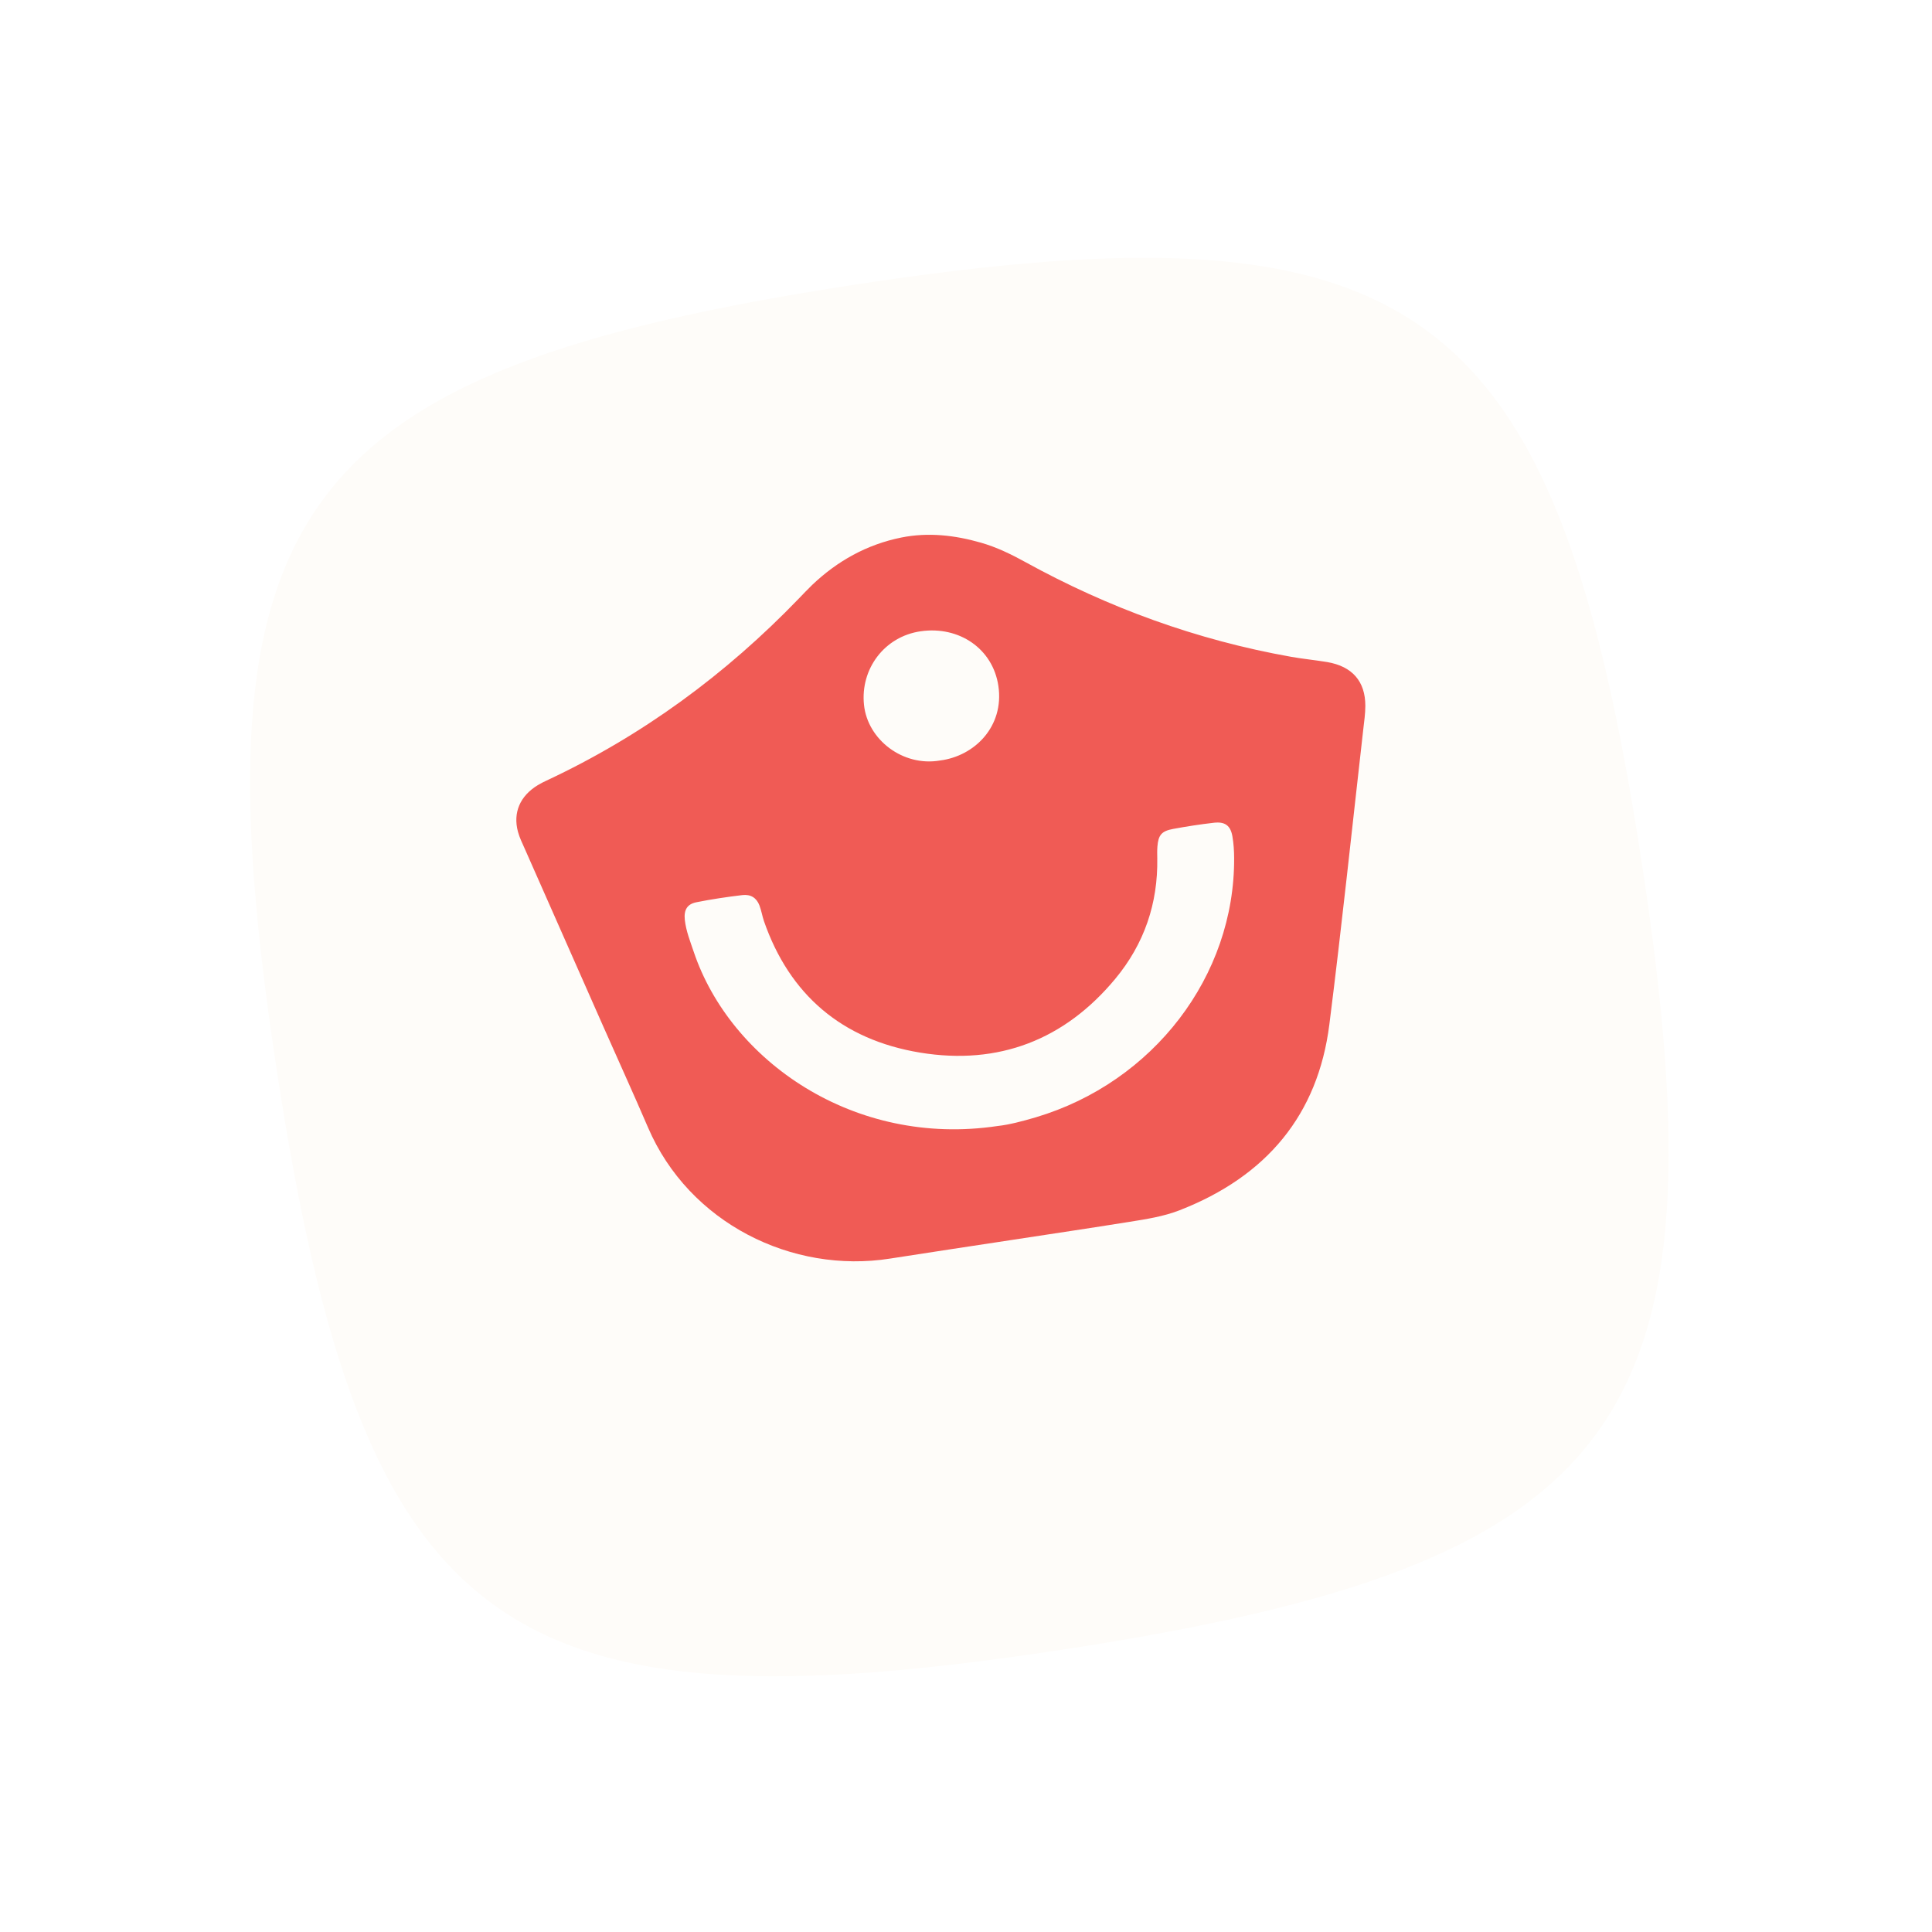 <svg width="56" height="56" viewBox="0 0 56 56" fill="none" xmlns="http://www.w3.org/2000/svg">
<g filter="url(#filter0_d_442_277)">
<path d="M8.028 28.836C5.534 12.547 8.491 8.522 24.78 6.028C41.068 3.535 45.094 6.491 47.587 22.78C50.081 39.068 47.124 43.094 30.836 45.587C14.547 48.081 10.522 45.124 8.028 28.836Z" fill="#FEFCF9"/>
</g>
<path d="M29.372 35.934C28.181 36.116 26.988 36.294 25.797 36.481C22.966 36.927 19.973 35.456 18.782 32.678C18.36 31.695 17.913 30.719 17.481 29.74C16.726 28.032 15.97 26.323 15.216 24.614C15.143 24.447 15.059 24.282 15.013 24.108C14.864 23.552 15.075 23.07 15.588 22.758C15.668 22.71 15.752 22.666 15.838 22.627C18.626 21.323 21.044 19.539 23.151 17.353C23.28 17.219 23.409 17.083 23.542 16.954C24.27 16.261 25.127 15.782 26.123 15.581C26.9 15.424 27.674 15.512 28.43 15.729C28.885 15.859 29.304 16.063 29.713 16.288C32.12 17.614 34.681 18.55 37.419 19.037C37.766 19.099 38.12 19.132 38.468 19.19C39.195 19.314 39.576 19.748 39.575 20.461C39.575 20.688 39.541 20.915 39.515 21.142C39.191 23.994 38.892 26.847 38.532 29.695C38.202 32.306 36.721 34.097 34.183 35.083C33.716 35.263 33.225 35.338 32.736 35.416C31.615 35.596 30.493 35.762 29.371 35.934L29.372 35.934ZM28.924 32.637C29.25 32.601 29.636 32.5 30.022 32.386C33.431 31.371 35.792 28.29 35.772 24.866C35.771 24.662 35.758 24.456 35.724 24.255C35.673 23.937 35.516 23.812 35.194 23.847C34.795 23.892 34.398 23.954 34.003 24.027C33.667 24.089 33.574 24.206 33.548 24.54C33.539 24.653 33.542 24.767 33.544 24.88C33.565 26.181 33.171 27.356 32.323 28.376C30.86 30.136 28.951 30.884 26.672 30.511C24.392 30.136 22.88 28.819 22.144 26.7C22.093 26.55 22.069 26.39 22.012 26.242C21.928 26.026 21.763 25.916 21.516 25.945C21.071 25.998 20.626 26.064 20.187 26.152C19.913 26.206 19.819 26.378 19.85 26.667C19.886 26.986 20.005 27.283 20.107 27.585C21.166 30.737 24.745 33.265 28.922 32.637L28.924 32.637ZM27.243 22.044C28.256 21.917 29.11 21.05 28.939 19.885C28.78 18.801 27.799 18.14 26.692 18.297C25.632 18.447 24.936 19.393 25.043 20.427C25.146 21.441 26.172 22.227 27.243 22.044Z" fill="#F05B55"/>
<defs>
<filter id="filter0_d_442_277" x="0.578" y="0.802" width="54.459" height="54.458" filterUnits="userSpaceOnUse" color-interpolation-filters="sRGB">
<feFlood flood-opacity="0" result="BackgroundImageFix"/>
<feColorMatrix in="SourceAlpha" type="matrix" values="0 0 0 0 0 0 0 0 0 0 0 0 0 0 0 0 0 0 127 0" result="hardAlpha"/>
<feOffset dy="2.223"/>
<feGaussianBlur stdDeviation="3.335"/>
<feColorMatrix type="matrix" values="0 0 0 0 0 0 0 0 0 0 0 0 0 0 0 0 0 0 0.25 0"/>
<feBlend mode="normal" in2="BackgroundImageFix" result="effect1_dropShadow_442_277"/>
<feBlend mode="normal" in="SourceGraphic" in2="effect1_dropShadow_442_277" result="shape"/>
</filter>
</defs>
</svg>
